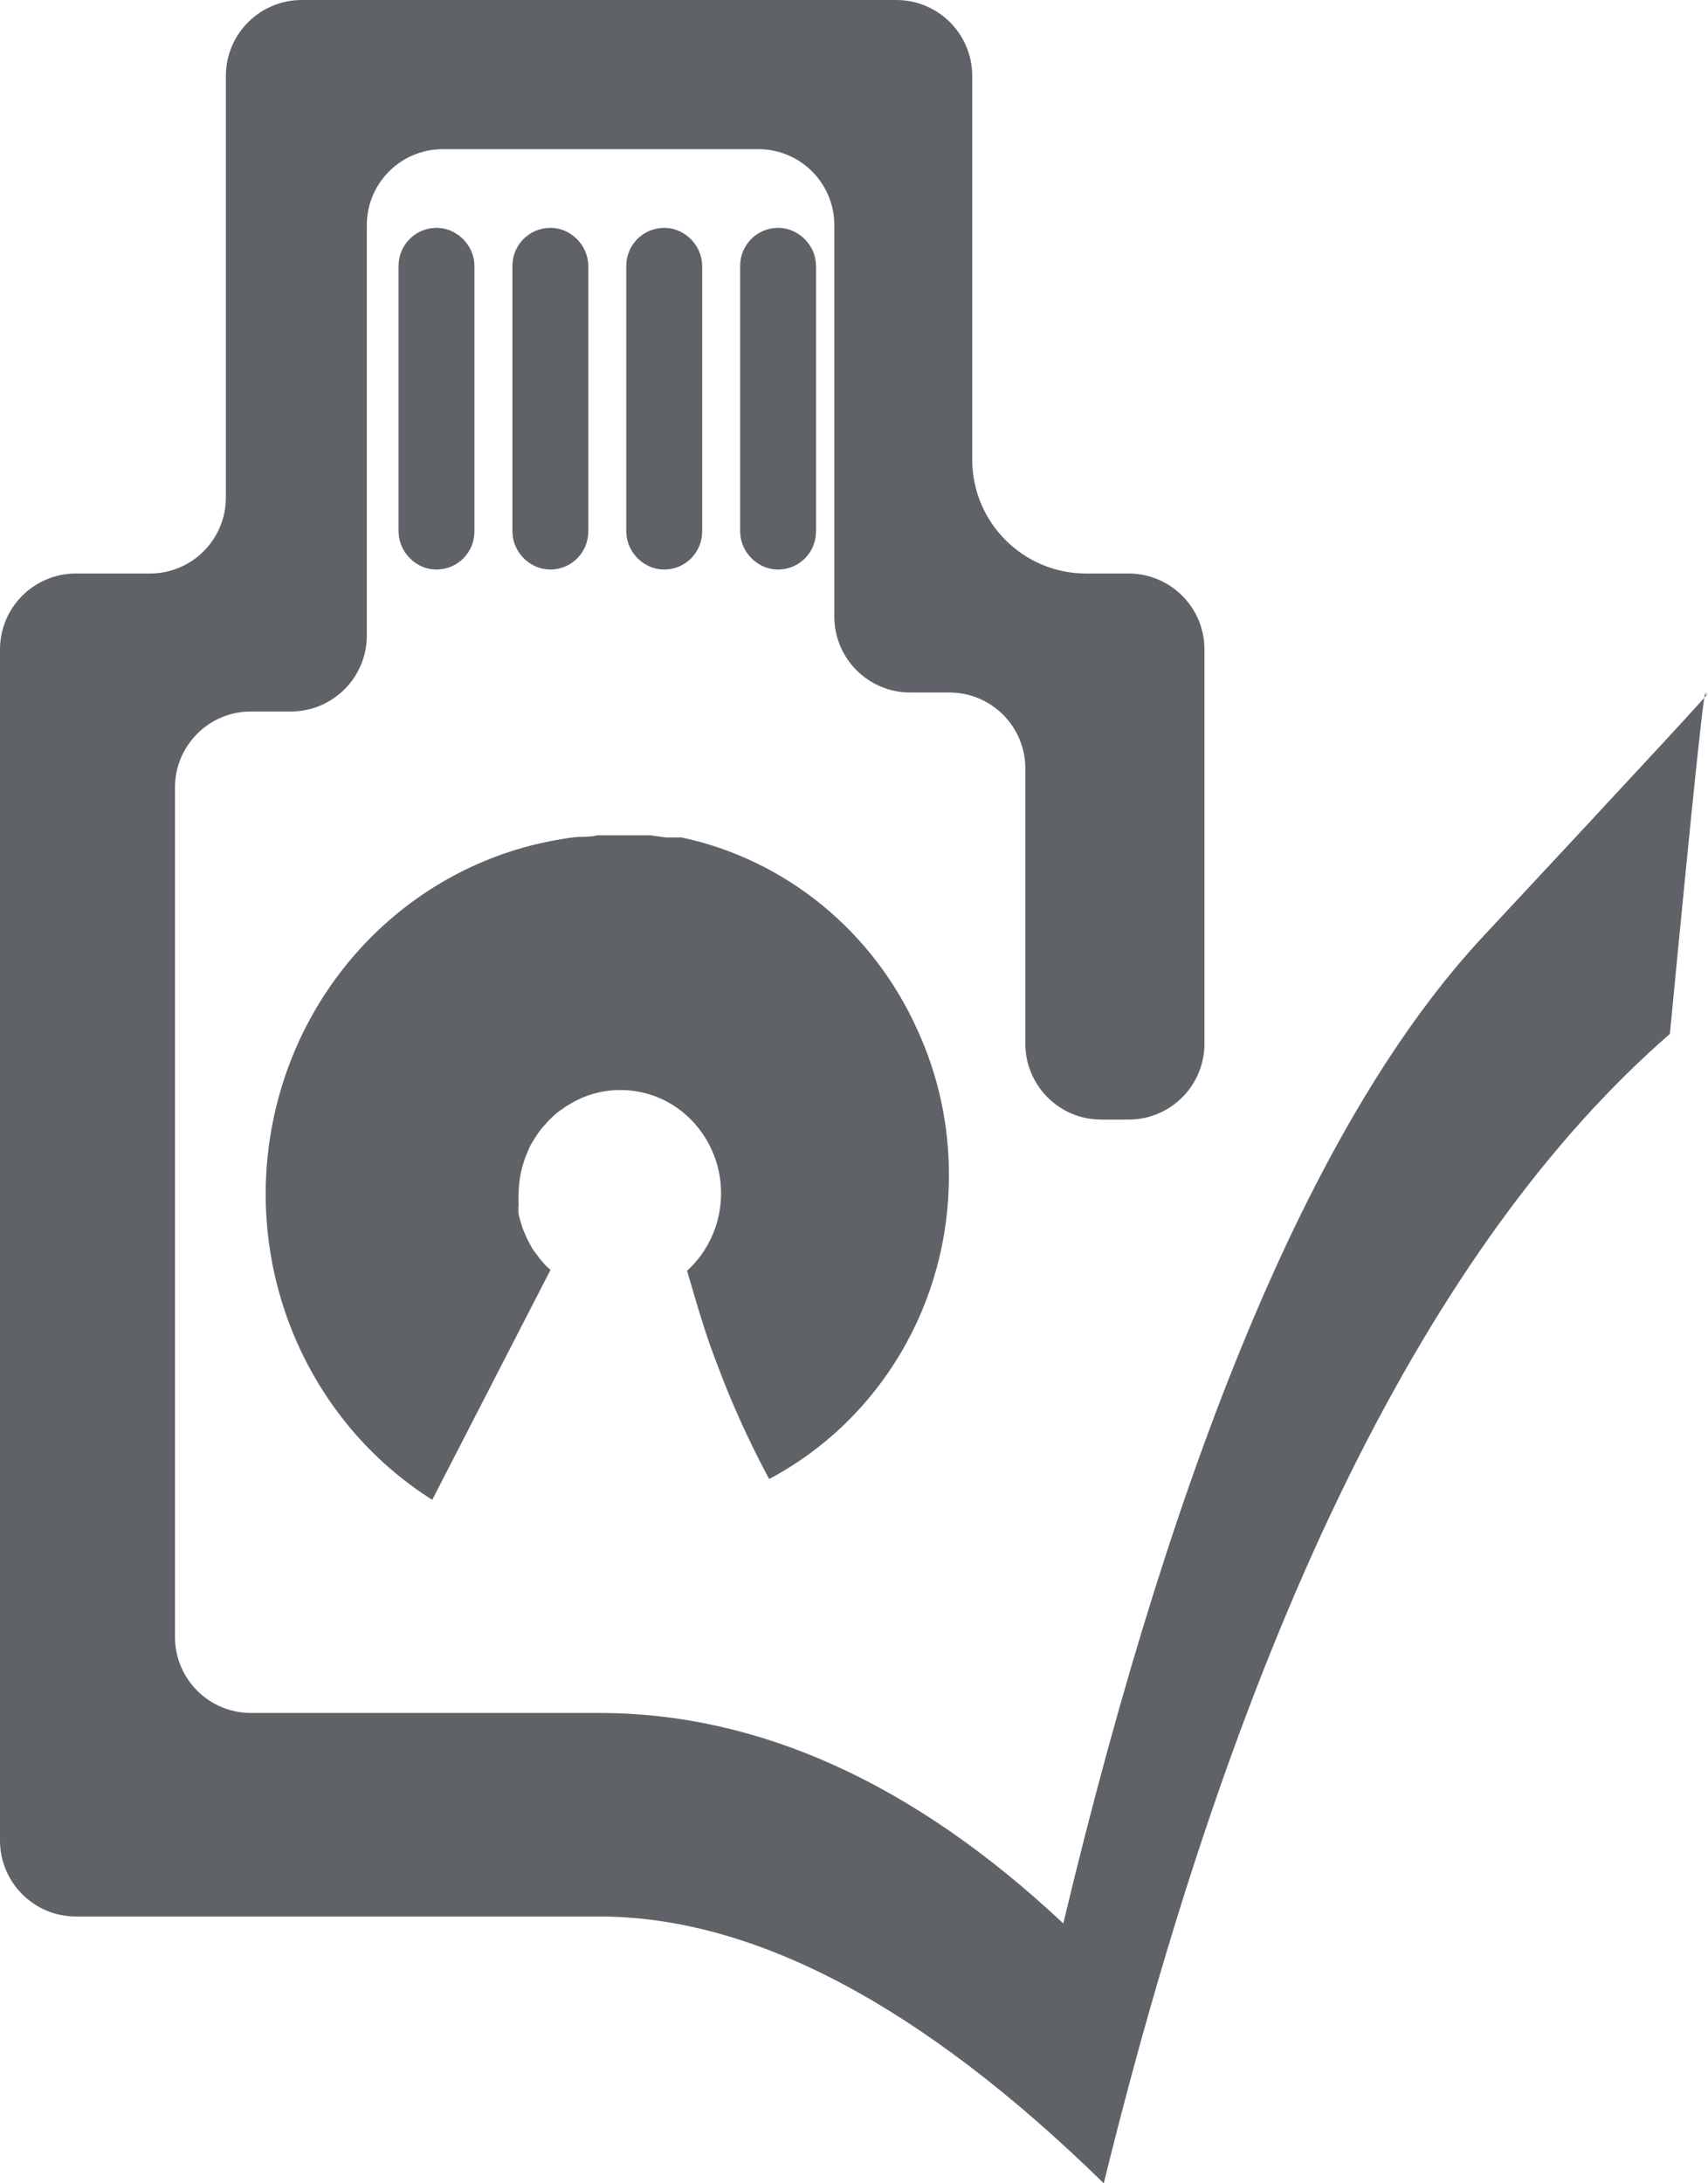 <?xml version="1.0" encoding="UTF-8"?>
<svg width="90px" height="115px" viewBox="0 0 90 115" version="1.1" xmlns="http://www.w3.org/2000/svg" xmlns:xlink="http://www.w3.org/1999/xlink">
    <title>Group 2</title>
    <g id="Page-1" stroke="none" stroke-width="1" fill="none" fill-rule="evenodd">
        <g id="Group-5">
            <g id="Group-3">
                <g id="Group" transform="translate(21, 12)" fill="#D8D8D8" stroke="#5F6368" stroke-width="3">
                    <rect id="Rectangle" x="1.5" y="1.5" width="1" height="15" rx="0.5"></rect>
                    <rect id="Rectangle" x="7.5" y="1.5" width="1" height="15" rx="0.5"></rect>
                    <rect id="Rectangle" x="13.5" y="1.5" width="1" height="15" rx="0.5"></rect>
                    <rect id="Rectangle" x="19.5" y="1.5" width="1" height="15" rx="0.5"></rect>
                </g>
                <path d="M51.23,24.208 L51.23,4 C51.23,1.791 49.439,-4.05812251e-16 47.23,0 L15.902,0 C13.693,2.36792184e-15 11.902,1.791 11.902,4 L11.902,26.208 C11.902,28.417 10.111,30.208 7.902,30.208 L4,30.208 C1.791,30.208 3.52565953e-14,31.999 0,34.208 L0,96.946 C-6.71554016e-06,99.156 1.791,100.946 4,100.946 C15.08,100.946 24.266,100.946 31.56,100.946 C39.714,100.946 48.581,105.631 58.161,115 C65.374,85.667 75.318,65.486 87.992,54.458 C89.25,41.353 89.879,35.41 89.879,36.629 C90.757,35.769 86.85,39.999 78.157,49.319 C69.465,58.639 62.088,75.97 56.028,101.312 C48.148,93.921 39.993,90.226 31.56,90.226 C25.447,90.226 19.334,90.226 13.221,90.226 C11.012,90.226 9.221,88.435 9.221,86.226 L9.221,41.476 C9.221,39.267 11.012,37.476 13.221,37.476 L15.329,37.476 C17.538,37.476 19.329,35.686 19.329,33.476 L19.329,11.858 C19.329,9.649 21.12,7.858 23.329,7.858 L39.963,7.858 C42.172,7.858 43.963,9.649 43.963,11.858 L43.963,32.476 C43.963,34.686 45.753,36.476 47.963,36.476 L50.028,36.476 C52.237,36.476 54.028,38.267 54.028,40.476 L54.028,54.972 C54.028,57.181 55.819,58.972 58.028,58.972 L59.467,58.972 C61.676,58.972 63.467,57.181 63.467,54.972 L63.467,39.476 L63.467,34.208 C63.467,31.999 61.676,30.208 59.467,30.208 L57.23,30.208 C53.916,30.208 51.23,27.521 51.23,24.208 Z" id="Path-3" fill="#5F6368"></path>
            </g>
            <path d="M50,61.923 C50.016,68.648 46.359,74.817 40.528,77.904 C39.71,76.38 38.97,74.812 38.313,73.208 C38.129,72.754 37.961,72.316 37.808,71.909 C37.656,71.502 37.549,71.236 37.427,70.892 C36.968,69.577 36.617,68.34 36.204,66.932 C37.582,65.682 38.23,63.791 37.919,61.933 C37.608,60.075 36.382,58.514 34.677,57.806 C34.045,57.547 33.371,57.414 32.691,57.415 C31.738,57.412 30.802,57.677 29.986,58.182 C29.869,58.245 29.757,58.319 29.65,58.401 C29.427,58.541 29.222,58.709 29.039,58.902 C28.931,58.994 28.834,59.099 28.749,59.215 C28.645,59.307 28.553,59.412 28.474,59.528 C28.338,59.7 28.215,59.883 28.107,60.076 C28.046,60.166 27.99,60.26 27.939,60.357 C27.877,60.485 27.821,60.615 27.771,60.749 C27.694,60.909 27.633,61.077 27.588,61.25 C27.528,61.417 27.482,61.59 27.45,61.766 C27.371,62.131 27.33,62.504 27.328,62.877 C27.313,63.065 27.313,63.253 27.328,63.441 C27.306,63.612 27.306,63.786 27.328,63.958 C27.365,64.127 27.411,64.294 27.466,64.458 C27.511,64.631 27.572,64.799 27.649,64.959 C27.694,65.077 27.745,65.192 27.802,65.304 L27.985,65.648 C28.073,65.804 28.175,65.951 28.291,66.086 C28.384,66.232 28.492,66.369 28.612,66.493 C28.728,66.639 28.862,66.771 29.009,66.885 L22.776,79 C16.187,74.836 12.831,66.905 14.369,59.132 C15.908,51.358 22.014,45.393 29.666,44.188 C29.949,44.136 30.234,44.099 30.521,44.078 C30.842,44.078 31.148,44.078 31.468,44 L32.446,44 L33.393,44 L34.172,44 L34.264,44 L35.089,44.11 L35.502,44.11 L35.914,44.11 C41.399,45.279 46.016,49.05 48.35,54.268 C49.449,56.662 50.012,59.277 50,61.923 Z" id="Path" fill="#5F6368" fill-rule="nonzero"></path>
        </g>
    </g>
</svg>